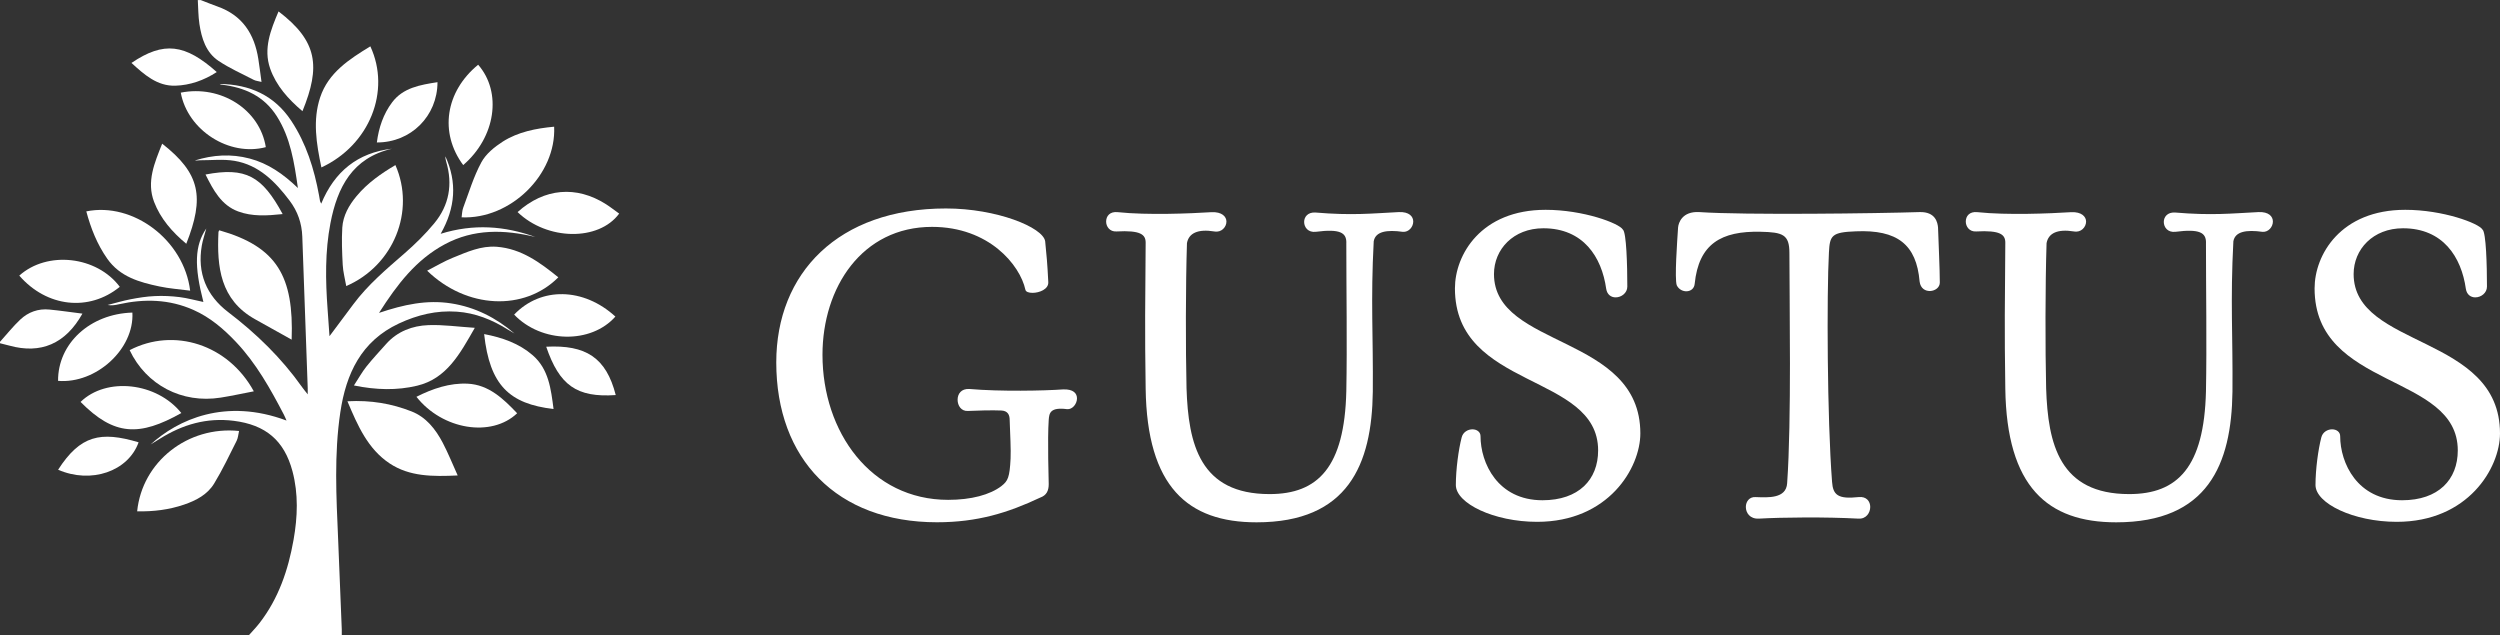 <?xml version="1.0" encoding="UTF-8"?>
<svg id="Layer_1" xmlns="http://www.w3.org/2000/svg" version="1.1" viewBox="0 0 575.61 146.25">
  <rect x="0" y="0" width="575.61" height="146.25" fill="#333333" stroke="none"/>
  <!-- Generator: Adobe Illustrator 29.1.0, SVG Export Plug-In . SVG Version: 2.1.0 Build 142)  -->
  <defs>
    <style>
      .st0 {
        fill-rule: evenodd;
      }

      .st0, .st1 {
        fill: #fff;
      }
    </style>
  </defs>
  <g>
    <path class="st0" d="M46.18,0c1.29.5,2.58,1.03,3.88,1.49,5.73,2.02,8.52,6.32,9.42,12.1.26,1.64.46,3.28.73,5.27-.81-.21-1.35-.24-1.78-.47-2.73-1.41-5.56-2.67-8.1-4.36-2.93-1.96-3.92-5.21-4.42-8.53-.27-1.81-.26-3.66-.37-5.49h.65-.01Z"/>
    <path class="st0" d="M0,78.7c1.55-1.72,2.99-3.54,4.67-5.12,1.83-1.73,4.14-2.56,6.69-2.31,2.49.24,4.96.61,7.62.94-3.9,6.97-9.59,9.36-16.8,7.37-.72-.2-1.45-.37-2.18-.55,0,0,0-.33,0-.33Z"/>
    <path class="st0" d="M75.89,77.37c1.96-2.63,3.7-4.95,5.43-7.27,3.36-4.52,7.62-8.11,11.84-11.78,2.44-2.13,4.78-4.42,6.83-6.91,3.44-4.16,4.29-8.99,2.74-14.2-.11-.39-.2-.8-.18-1.21,2.71,5.95,2.35,11.79-1.09,17.83,7.59-2.35,14.72-1.82,21.79.73-7.15-1.73-14.17-1.9-20.85,1.69-6.58,3.53-10.94,9.2-15.13,15.79,5.7-1.92,11.01-3.06,16.59-2.19,5.56.86,10.35,3.32,14.61,6.94-.53-.31-1.08-.62-1.61-.95-3.58-2.24-7.43-3.79-11.67-4.08-4.68-.33-9.08.73-13.34,2.72-8.7,4.07-12.16,11.56-13.49,20.42-1.45,9.7-.93,19.46-.51,29.2.3,6.93.56,13.86.84,20.79.02.42,0,.85,0,1.36h-21.38c.9-1.02,1.72-1.86,2.43-2.78,4.39-5.66,6.62-12.23,7.85-19.18.93-5.27,1.14-10.55-.25-15.79-1.9-7.12-6.2-10.69-13.52-11.61-6.23-.78-11.78.85-16.98,4.11-.59.37-1.18.73-2.17,1.34,6.28-5.74,17.23-10.77,31.3-5.51-.24-.54-.4-.96-.61-1.36-3.11-5.96-6.38-11.83-11.05-16.76-2.83-2.99-5.93-5.64-9.77-7.35-5.58-2.48-11.3-2.6-17.15-1.31-.84.19-1.68.35-2.61.17,1.75-.44,3.48-.97,5.25-1.31,1.85-.36,3.74-.66,5.62-.74,1.88-.09,3.79,0,5.66.23,1.85.23,3.66.74,5.52,1.13-2.15-8.33-2.01-13,.67-16.93-.4,1.49-.83,2.71-1.04,3.96-1.08,6.31,1.07,11.48,6.05,15.28,6.51,4.96,12.29,10.58,17.02,17.26.33.47.7.91,1.32,1.7v-1.44c-.42-11.63-.84-23.26-1.25-34.88-.11-3.07-1.06-5.82-2.92-8.28-3.3-4.37-7.06-8.22-12.71-9.17-2.57-.43-5.26-.12-7.89-.13-.4,0-.8.1-1.21.05,4.16-1.31,8.36-1.57,12.6-.45,4.23,1.11,7.72,3.52,11.12,6.79-.85-5.99-1.72-11.55-4.82-16.47-2.96-4.7-7.45-6.7-12.75-7.33-.15-.02-.31-.06-.43-.16,6.88.1,12.56,2.59,16.46,8.47,3.46,5.22,5.29,11.09,6.41,17.2.08.43.13.85.22,1.28.03.15.13.28.28.61,3.06-7.4,8.39-11.73,16.31-12.65-9.13,2.09-12.6,8.88-14.19,17.15-1.26,6.54-1.14,13.15-.66,19.75.14,1.94.27,3.88.44,6.23"/>
    <path class="st0" d="M74,38.55c-1.16-5.48-2.03-10.86-.29-16.12,1.88-5.69,6.7-8.79,11.56-11.76,4.78,10.29-.18,22.73-11.27,27.88"/>
    <path class="st0" d="M67.16,78.21c-3.01-1.68-5.71-3.18-8.42-4.7-8.04-4.49-8.82-12.04-8.44-20.07,0-.14.12-.28.18-.42,13.35,3.8,17.19,10.64,16.67,25.19"/>
    <path class="st0" d="M79.72,65.87c-.3-1.73-.73-3.3-.81-4.88-.15-2.86-.27-5.73-.1-8.59.18-2.76,1.53-5.14,3.3-7.26,2.49-2.99,5.6-5.16,8.93-7.13,4.65,10.56-.38,23.13-11.33,27.86"/>
    <path class="st0" d="M43.77,66.92c-2.42-.32-4.79-.48-7.09-.97-4.59-.97-9.06-2.21-11.99-6.39-2.33-3.32-3.78-7-4.82-10.89,10.8-2.19,22.49,6.62,23.91,18.25"/>
    <path class="st0" d="M80,92.39c5.4-.29,10.19.54,14.74,2.33,3.36,1.31,5.55,4.09,7.19,7.21,1.22,2.32,2.2,4.77,3.45,7.54-5.74.27-11.08.28-15.67-2.77-5.01-3.33-7.35-8.68-9.71-14.29"/>
    <path class="st0" d="M58.44,90.1c-2.71.52-5.16,1.06-7.64,1.45-8.91,1.41-17.13-2.9-20.95-10.93,10.19-5.3,22.7-1.32,28.59,9.48"/>
    <path class="st0" d="M106.28,50.05c.11-.74.11-1.51.36-2.19,1.32-3.53,2.41-7.2,4.19-10.49,1.04-1.93,3.02-3.54,4.92-4.76,3.56-2.26,7.66-3.05,11.84-3.44.52,11.02-10.04,21.37-21.32,20.87"/>
    <path class="st0" d="M98.34,62.33c2.09-1.07,3.94-2.19,5.93-2.99,3.25-1.31,6.48-2.81,10.14-2.52,5.65.45,9.93,3.63,14.14,7.03-7.83,7.87-21.12,7.29-30.2-1.52"/>
    <path class="st0" d="M81.49,88.75c1.09-1.67,1.87-3.09,2.87-4.35,1.45-1.81,3.04-3.52,4.59-5.25,2.58-2.87,6-4.15,9.67-4.29,3.42-.13,6.86.37,10.7.62-3.43,6-6.47,11.7-13.29,13.33-4.64,1.11-9.42.99-14.54-.06"/>
    <path class="st0" d="M31.58,117.73c1.14-11.4,11.64-19.72,23.46-18.5-.18.77-.22,1.58-.55,2.25-1.67,3.32-3.26,6.69-5.19,9.86-1.54,2.53-4.13,3.89-6.91,4.84-3.46,1.18-7.02,1.63-10.81,1.55"/>
    <path class="st0" d="M64.13,2.63c9.01,6.85,9.71,12.69,5.51,22.97-3.26-2.77-6.07-5.87-7.45-9.85-1.57-4.53.11-8.81,1.94-13.11"/>
    <path class="st0" d="M37.34,33.08c8.79,6.88,9.78,12.32,5.55,23.05-3.25-2.71-5.94-5.79-7.41-9.64-1.78-4.65.09-8.97,1.86-13.41"/>
    <path class="st0" d="M27.58,66.04c-7.09,5.78-16.81,4.7-23.14-2.58,6.44-5.78,17.84-4.51,23.14,2.58"/>
    <path class="st0" d="M30.48,71.97c.47,8.39-8.36,16.44-17.11,15.72-.06-8.59,7.35-15.44,17.11-15.72"/>
    <path class="st0" d="M61.2,33.88c-8.44,2.24-18-3.89-19.58-12.55,9.26-1.83,18.21,3.91,19.58,12.55"/>
    <path class="st0" d="M106.65,38.01c-5.54-7.47-4.1-16.92,3.44-23.11,5.54,6.34,4.03,16.69-3.44,23.11"/>
    <path class="st0" d="M119.17,48.83c6.14-5.52,13.54-6.15,20.36-1.81,1.05.67,2.02,1.44,3.03,2.16-4.72,6.4-16.57,6.22-23.39-.35"/>
    <path class="st0" d="M118.38,72.44c6.14-6.45,15.99-6.26,23.31.45-5.61,6.35-17,6.13-23.31-.45"/>
    <path class="st0" d="M111.47,76.92c4.16.79,8.04,2.15,11.17,4.86,3.7,3.19,4.22,7.82,4.81,12.39-10.19-1.18-14.7-5.5-15.98-17.25"/>
    <path class="st0" d="M41.75,95.1c-9.65,5.43-15.46,5.28-23.2-2.56,5.96-5.8,17.53-4.52,23.2,2.56"/>
    <path class="st0" d="M95.88,91.36c3.75-1.89,7.67-3.22,11.8-3.02,4.86.24,8.22,3.48,11.39,6.81-5.91,5.63-17.19,3.82-23.19-3.79"/>
    <path class="st0" d="M30.27,14.49c7.45-5.05,12.36-4.37,19.64,2.1-2.95,1.91-6.17,3.04-9.53,3.14-4.19.13-7.19-2.57-10.11-5.24"/>
    <path class="st0" d="M100.73,18.91c0,7.81-6.12,13.92-13.96,13.89.43-3.4,1.5-6.56,3.51-9.23,2.52-3.37,6.45-4.03,10.46-4.65"/>
    <path class="st0" d="M141.77,90.96c-9.03.62-12.97-2.26-16.01-11.13,9.09-.47,13.8,2.47,16.01,11.13"/>
    <path class="st0" d="M13.38,108.15c5.12-7.94,9.78-8.92,18.53-6.31-2.4,6.7-10.95,9.63-18.53,6.31"/>
    <path class="st0" d="M47.32,40.18c9.28-1.76,13.04.37,17.76,9.11-3.56.38-7.01.6-10.25-.61-3.86-1.43-5.7-4.87-7.51-8.5"/>
  </g>
  <g>
    <path class="st1" d="M230.61,111.88c1.45-1.14,1.86-1.96,2.07-6.3.1-2.07-.1-5.58-.21-8.89,0-1.14-.41-2.07-1.86-2.17-1.96-.1-5.89,0-7.75.1-1.55.1-2.38-1.24-2.38-2.58s.83-2.58,2.69-2.48c7.13.62,17.26.41,21.6.1,2.38-.1,3.2.93,3.2,2.07,0,1.24-1.03,2.58-2.27,2.48-3.93-.52-4.13.93-4.24,2.48-.31,4.44,0,14.26,0,14.78,0,1.55-.52,2.58-1.96,3.1-7.44,3.51-14.47,5.68-23.77,5.68-23.05,0-37-14.57-37-36.8,0-20.57,14.26-35.45,39.07-35.45,11.68,0,22.33,4.34,22.84,7.54.31,3,.52,5.27.72,9.41.1,1.65-2.07,2.48-3.62,2.48-.83,0-1.55-.21-1.65-.72-1.24-5.68-8.37-14.47-21.5-14.47-16.12,0-25.22,13.95-25.22,29.46,0,17.78,11.16,33.39,28.94,33.39,5.27,0,9.61-1.14,12.3-3.2h0Z"/>
    <path class="st1" d="M309.99,55.85c0-2.27-1.45-3.2-7.03-2.48-1.76.21-2.69-1.03-2.69-2.27,0-1.14.83-2.27,2.58-2.17,8.48.72,13.02.21,19.23-.1,2.38-.1,3.31,1.03,3.31,2.17,0,1.24-1.03,2.48-2.38,2.38-3.72-.52-6.31-.1-6.72,2.17-.72,13.64-.1,21.81-.21,34.63-.21,16.75-5.68,30.08-26.77,30.08-15.82,0-25.22-8.17-25.53-30.8-.21-13.85-.1-19.85,0-33.59,0-1.86-1.14-2.89-6.72-2.58-1.55.1-2.38-1.14-2.38-2.27,0-1.24.83-2.38,2.69-2.17,6.82.72,16.64.31,21.6,0,2.38-.1,3.41,1.03,3.41,2.17,0,1.24-1.14,2.58-2.79,2.27-3.82-.62-5.89.41-6.3,2.69-.31,9.72-.31,24.29-.1,33.39.41,12.92,3.1,24.39,19.12,24.39,11.16,0,17.26-6.2,17.67-23.67.21-11.06,0-22.84,0-34.21v-.03Z"/>
    <path class="st1" d="M335.2,111.67c0-3.62.62-8.17,1.34-10.96.31-1.24,1.45-1.86,2.48-1.86s1.86.62,1.86,1.55c0,6.2,3.93,14.78,14.26,14.78,8.37,0,12.82-4.75,12.82-11.47,0-17.88-32.97-13.95-32.97-37.31,0-7.75,6-18.09,20.88-18.09,8.68,0,16.95,3.1,17.78,4.55.83.62,1.03,8.27,1.03,13.13,0,1.45-1.34,2.48-2.69,2.48-1.03,0-1.96-.62-2.17-1.96-1.03-7.34-5.27-13.95-14.47-13.95-6.92,0-11.37,4.86-11.37,10.54,0,17.16,33.7,13.85,33.7,36.69,0,7.96-7.34,20.36-23.77,20.36-9.92,0-18.71-4.24-18.71-8.48h0Z"/>
    <path class="st1" d="M390.19,65.36c-.21,2.17-3.21,2.27-4.13.31-.52-1.55.1-10.13.31-13.33.1-1.03.93-3.72,4.86-3.51,10.44.72,41.14.31,50.75,0,3.72-.1,4.13,2.48,4.24,3.51.1,3.2.41,9.72.41,12.71,0,2.27-4.24,3-4.65-.21-.72-8.58-5.17-11.99-14.68-11.58-5.58.21-6,.93-6.2,4.86-.52,9.51-.41,38.25.72,52.82.21,3,1.34,4.03,6.1,3.51,1.86-.21,2.69,1.03,2.69,2.27,0,1.34-.93,2.79-2.69,2.69-7.65-.41-17.47-.31-22.95,0-2.07.1-3-1.34-3-2.69,0-1.24.83-2.38,2.27-2.27,2.79.1,7.03.41,7.24-3.2,1.03-14.57.52-41.45.52-53.03,0-4.24-1.55-4.75-6.62-4.86-9.1-.21-14.26,2.79-15.19,11.99h0Z"/>
    <path class="st1" d="M507.92,55.85c0-2.27-1.45-3.2-7.03-2.48-1.76.21-2.69-1.03-2.69-2.27,0-1.14.83-2.27,2.58-2.17,8.48.72,13.02.21,19.23-.1,2.38-.1,3.31,1.03,3.31,2.17,0,1.24-1.03,2.48-2.38,2.38-3.72-.52-6.31-.1-6.72,2.17-.72,13.64-.1,21.81-.21,34.63-.21,16.75-5.68,30.08-26.77,30.08-15.81,0-25.22-8.17-25.53-30.8-.21-13.85-.1-19.85,0-33.59,0-1.86-1.14-2.89-6.72-2.58-1.55.1-2.38-1.14-2.38-2.27,0-1.24.83-2.38,2.69-2.17,6.82.72,16.64.31,21.6,0,2.38-.1,3.41,1.03,3.41,2.17,0,1.24-1.14,2.58-2.79,2.27-3.83-.62-5.89.41-6.31,2.69-.31,9.72-.31,24.29-.1,33.39.41,12.92,3.1,24.39,19.12,24.39,11.16,0,17.26-6.2,17.68-23.67.21-11.06,0-22.84,0-34.21v-.03Z"/>
    <path class="st1" d="M533.13,111.67c0-3.62.62-8.17,1.34-10.96.31-1.24,1.45-1.86,2.48-1.86s1.86.62,1.86,1.55c0,6.2,3.93,14.78,14.26,14.78,8.37,0,12.82-4.75,12.82-11.47,0-17.88-32.97-13.95-32.97-37.31,0-7.75,6-18.09,20.88-18.09,8.68,0,16.95,3.1,17.78,4.55.83.62,1.03,8.27,1.03,13.13,0,1.45-1.34,2.48-2.69,2.48-1.03,0-1.96-.62-2.17-1.96-1.03-7.34-5.27-13.95-14.47-13.95-6.92,0-11.37,4.86-11.37,10.54,0,17.16,33.7,13.85,33.7,36.69,0,7.96-7.34,20.36-23.77,20.36-9.92,0-18.71-4.24-18.71-8.48h0Z"/>
  </g>
</svg>